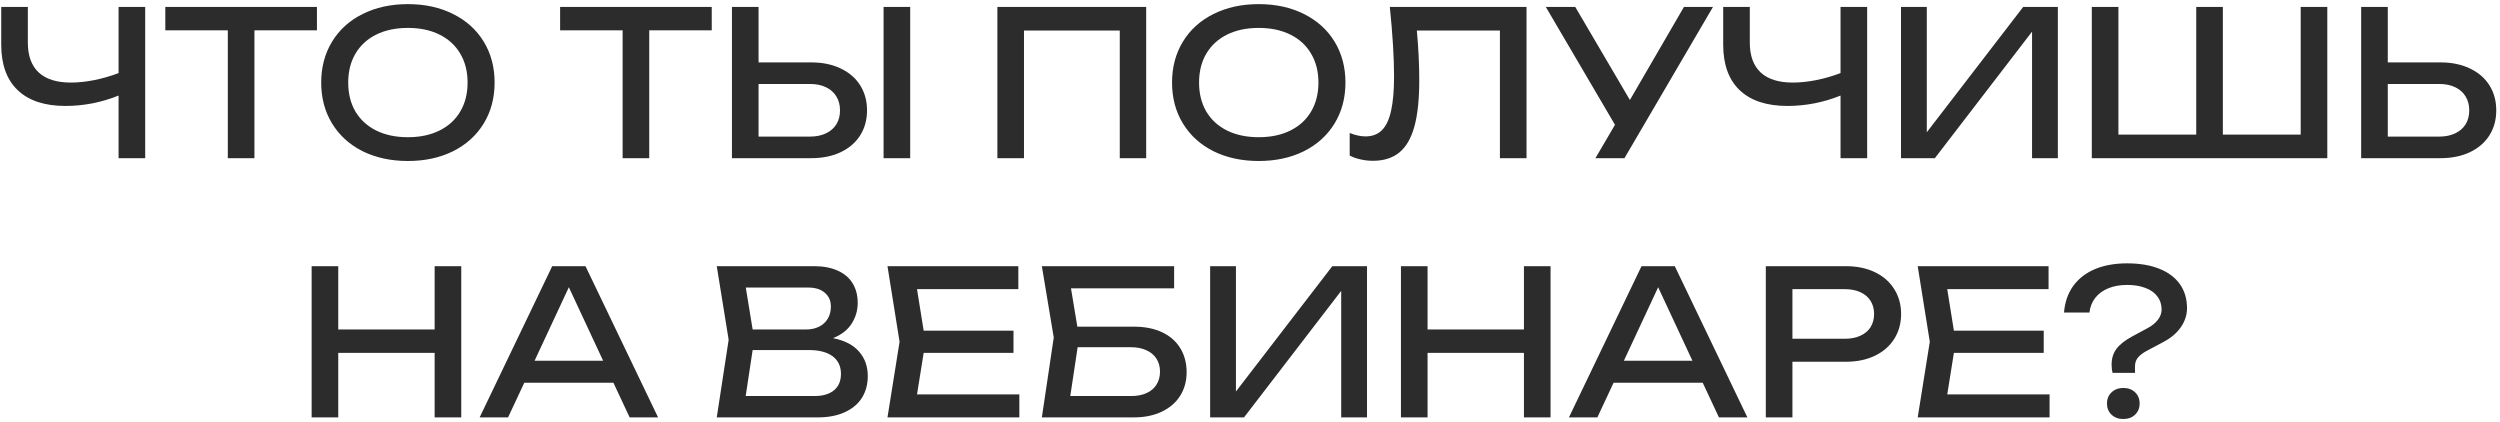 <?xml version="1.0" encoding="UTF-8"?> <svg xmlns="http://www.w3.org/2000/svg" width="569" height="96" viewBox="0 0 569 96" fill="none"> <path d="M26.987 1.581H33.045V36H26.987V21.75C25.106 22.515 23.132 23.104 21.067 23.517C19.002 23.915 16.952 24.114 14.918 24.114C10.175 24.114 6.55 22.921 4.041 20.534C1.532 18.148 0.278 14.691 0.278 10.163V1.581H6.336V9.704C6.336 12.687 7.162 14.951 8.814 16.496C10.466 18.026 12.898 18.791 16.111 18.791C17.793 18.791 19.56 18.607 21.411 18.24C23.262 17.873 25.121 17.337 26.987 16.634V1.581ZM37.625 1.581H72.136V6.904H57.909V36H51.851V6.904H37.625V1.581ZM92.838 36.642C88.968 36.642 85.534 35.901 82.535 34.417C79.552 32.918 77.235 30.814 75.583 28.107C73.931 25.399 73.105 22.294 73.105 18.791C73.105 15.287 73.931 12.182 75.583 9.474C77.235 6.767 79.552 4.671 82.535 3.187C85.534 1.688 88.968 0.938 92.838 0.938C96.709 0.938 100.135 1.688 103.118 3.187C106.116 4.671 108.442 6.767 110.094 9.474C111.746 12.182 112.572 15.287 112.572 18.791C112.572 22.294 111.746 25.399 110.094 28.107C108.442 30.814 106.116 32.918 103.118 34.417C100.135 35.901 96.709 36.642 92.838 36.642ZM92.838 31.227C95.592 31.227 97.986 30.722 100.02 29.713C102.07 28.703 103.646 27.265 104.747 25.399C105.864 23.517 106.422 21.314 106.422 18.791C106.422 16.266 105.864 14.071 104.747 12.205C103.646 10.323 102.07 8.878 100.02 7.868C97.986 6.859 95.592 6.354 92.838 6.354C90.085 6.354 87.683 6.859 85.633 7.868C83.599 8.878 82.023 10.323 80.906 12.205C79.805 14.071 79.254 16.266 79.254 18.791C79.254 21.314 79.805 23.517 80.906 25.399C82.023 27.265 83.599 28.703 85.633 29.713C87.683 30.722 90.085 31.227 92.838 31.227ZM127.482 1.581H161.993V6.904H147.766V36H141.708V6.904H127.482V1.581ZM184.626 14.201C187.18 14.201 189.414 14.66 191.326 15.578C193.253 16.481 194.737 17.758 195.777 19.41C196.818 21.062 197.338 22.967 197.338 25.124C197.338 27.265 196.818 29.162 195.777 30.814C194.737 32.451 193.253 33.728 191.326 34.646C189.414 35.549 187.18 36 184.626 36H166.59V1.581H172.648V14.201H184.626ZM184.35 31.09C185.742 31.09 186.951 30.845 187.976 30.355C189.016 29.866 189.811 29.177 190.362 28.29C190.913 27.388 191.188 26.332 191.188 25.124C191.188 23.915 190.913 22.86 190.362 21.957C189.811 21.039 189.016 20.335 187.976 19.846C186.951 19.357 185.742 19.112 184.35 19.112H172.648V31.09H184.35ZM201.101 36V1.581H207.159V36H201.101ZM227.003 36V1.581H260.871V36H254.859V6.95H233.06V36H227.003ZM286.49 36.642C282.62 36.642 279.186 35.901 276.187 34.417C273.204 32.918 270.887 30.814 269.235 28.107C267.583 25.399 266.757 22.294 266.757 18.791C266.757 15.287 267.583 12.182 269.235 9.474C270.887 6.767 273.204 4.671 276.187 3.187C279.186 1.688 282.62 0.938 286.49 0.938C290.36 0.938 293.787 1.688 296.77 3.187C299.768 4.671 302.093 6.767 303.746 9.474C305.398 12.182 306.224 15.287 306.224 18.791C306.224 22.294 305.398 25.399 303.746 28.107C302.093 30.814 299.768 32.918 296.77 34.417C293.787 35.901 290.36 36.642 286.49 36.642ZM286.49 31.227C289.244 31.227 291.638 30.722 293.672 29.713C295.722 28.703 297.298 27.265 298.399 25.399C299.516 23.517 300.074 21.314 300.074 18.791C300.074 16.266 299.516 14.071 298.399 12.205C297.298 10.323 295.722 8.878 293.672 7.868C291.638 6.859 289.244 6.354 286.49 6.354C283.737 6.354 281.335 6.859 279.285 7.868C277.251 8.878 275.675 10.323 274.558 12.205C273.457 14.071 272.906 16.266 272.906 18.791C272.906 21.314 273.457 23.517 274.558 25.399C275.675 27.265 277.251 28.703 279.285 29.713C281.335 30.722 283.737 31.227 286.49 31.227ZM347.438 1.581V36H341.38V6.95H322.472C322.84 10.897 323.023 14.675 323.023 18.286C323.023 22.599 322.656 26.095 321.922 28.772C321.187 31.449 320.048 33.422 318.503 34.692C316.958 35.962 314.946 36.597 312.468 36.597C311.504 36.597 310.563 36.489 309.646 36.275C308.743 36.077 307.925 35.786 307.19 35.403V30.264C308.46 30.784 309.668 31.044 310.816 31.044C312.33 31.044 313.562 30.577 314.51 29.644C315.459 28.711 316.155 27.25 316.598 25.261C317.057 23.257 317.287 20.642 317.287 17.414C317.287 13.1 316.965 7.822 316.323 1.581H347.438ZM370.966 22.76L383.265 1.581H389.873L369.726 36H363.118L367.57 28.405L351.829 1.581H358.529L370.966 22.76ZM418.907 1.581H424.965V36H418.907V21.75C417.025 22.515 415.052 23.104 412.987 23.517C410.922 23.915 408.872 24.114 406.837 24.114C402.095 24.114 398.47 22.921 395.961 20.534C393.452 18.148 392.198 14.691 392.198 10.163V1.581H398.256V9.704C398.256 12.687 399.082 14.951 400.734 16.496C402.386 18.026 404.818 18.791 408.031 18.791C409.713 18.791 411.48 18.607 413.331 18.24C415.182 17.873 417.041 17.337 418.907 16.634V1.581ZM438.539 30.103L460.476 1.581H468.369V36H462.495V7.203L440.375 36H432.665V1.581H438.539V30.103ZM523.637 30.631V1.581H529.694V36H476.092V1.581H482.15V30.631H499.864V1.581H505.922V30.631H523.637ZM555.437 14.201C557.991 14.201 560.225 14.66 562.137 15.578C564.065 16.481 565.548 17.758 566.589 19.41C567.629 21.062 568.149 22.967 568.149 25.124C568.149 27.265 567.629 29.162 566.589 30.814C565.548 32.451 564.065 33.728 562.137 34.646C560.225 35.549 557.991 36 555.437 36H537.401V1.581H543.459V14.201H555.437ZM555.161 31.09C556.554 31.09 557.762 30.845 558.787 30.355C559.827 29.866 560.623 29.177 561.173 28.29C561.724 27.388 561.999 26.332 561.999 25.124C561.999 23.915 561.724 22.86 561.173 21.957C560.623 21.039 559.827 20.335 558.787 19.846C557.762 19.357 556.554 19.112 555.161 19.112H543.459V31.09H555.161ZM98.923 74.991V60.581H104.981V95H98.923V80.314H76.987V95H70.929V60.581H76.987V74.991H98.923ZM149.779 95H143.308L139.614 87.107H119.33L115.635 95H109.165L125.686 60.581H133.258L149.779 95ZM129.472 65.377L121.67 82.104H137.273L129.472 65.377ZM189.59 76.964C192.237 77.484 194.218 78.51 195.533 80.039C196.849 81.554 197.507 83.405 197.507 85.592C197.507 87.443 197.071 89.08 196.199 90.503C195.327 91.91 194.027 93.011 192.298 93.807C190.585 94.602 188.512 95 186.08 95H163.134L165.841 77.332L163.134 60.581H185.254C187.365 60.581 189.162 60.917 190.646 61.591C192.145 62.248 193.277 63.205 194.042 64.459C194.822 65.713 195.212 67.205 195.212 68.933C195.212 70.647 194.753 72.222 193.835 73.66C192.918 75.098 191.503 76.2 189.59 76.964ZM189.108 69.759C189.108 68.459 188.65 67.419 187.732 66.639C186.829 65.843 185.559 65.445 183.923 65.445H169.742L171.302 74.991H183.464C184.565 74.991 185.537 74.785 186.378 74.371C187.235 73.959 187.9 73.362 188.374 72.582C188.864 71.786 189.108 70.846 189.108 69.759ZM185.391 90.135C187.288 90.135 188.764 89.7 189.82 88.828C190.875 87.956 191.403 86.709 191.403 85.087C191.403 83.374 190.776 82.043 189.522 81.095C188.267 80.146 186.447 79.672 184.06 79.672H171.302L169.719 90.135H185.391ZM210.227 80.314L208.713 89.768H232.003V95H201.989L204.743 77.79L201.989 60.581H231.773V65.813H208.713L210.227 75.266H230.672V80.314H210.227ZM258.052 74.349C260.561 74.349 262.718 74.777 264.523 75.634C266.328 76.49 267.705 77.706 268.653 79.282C269.602 80.842 270.076 82.655 270.076 84.72C270.076 86.755 269.579 88.552 268.585 90.112C267.606 91.657 266.206 92.858 264.385 93.715C262.58 94.572 260.469 95 258.052 95H237.126L239.833 76.827L237.126 60.581H267.231V65.629H243.757L245.203 74.349H258.052ZM257.502 90.135C258.817 90.135 259.964 89.914 260.944 89.47C261.938 89.026 262.695 88.384 263.215 87.543C263.751 86.701 264.018 85.715 264.018 84.582C264.018 83.466 263.751 82.487 263.215 81.645C262.68 80.804 261.915 80.162 260.921 79.718C259.926 79.259 258.771 79.03 257.456 79.03H245.271L243.596 90.135H257.502ZM281.301 89.103L303.237 60.581H311.131V95H305.257V66.203L283.137 95H275.427V60.581H281.301V89.103ZM346.848 74.991V60.581H352.906V95H346.848V80.314H324.912V95H318.854V60.581H324.912V74.991H346.848ZM397.704 95H391.233L387.538 87.107H367.254L363.56 95H357.089L373.61 60.581H381.182L397.704 95ZM377.396 65.377L369.595 82.104H385.198L377.396 65.377ZM420.118 60.581C422.642 60.581 424.852 61.04 426.749 61.958C428.646 62.876 430.107 64.16 431.132 65.813C432.172 67.45 432.692 69.331 432.692 71.457C432.692 73.584 432.172 75.473 431.132 77.125C430.107 78.762 428.646 80.039 426.749 80.957C424.852 81.875 422.642 82.334 420.118 82.334H407.957V95H401.899V60.581H420.118ZM419.888 77.102C421.25 77.102 422.428 76.873 423.422 76.414C424.432 75.955 425.204 75.305 425.74 74.463C426.275 73.607 426.543 72.605 426.543 71.457C426.543 70.31 426.275 69.316 425.74 68.474C425.204 67.618 424.432 66.96 423.422 66.501C422.428 66.042 421.25 65.813 419.888 65.813H407.957V77.102H419.888ZM444.707 80.314L443.192 89.768H466.482V95H436.469L439.223 77.79L436.469 60.581H466.253V65.813H443.192L444.707 75.266H465.152V80.314H444.707ZM480.6 82.976C480.6 81.569 480.975 80.368 481.724 79.374C482.474 78.379 483.675 77.439 485.327 76.551L488.815 74.67C489.794 74.15 490.566 73.522 491.132 72.788C491.698 72.054 491.981 71.274 491.981 70.448C491.981 69.3 491.66 68.306 491.018 67.465C490.39 66.623 489.488 65.981 488.31 65.537C487.132 65.078 485.74 64.849 484.134 64.849C482.528 64.849 481.105 65.101 479.866 65.606C478.627 66.111 477.632 66.838 476.883 67.786C476.149 68.734 475.705 69.851 475.552 71.136H469.77C469.953 68.811 470.641 66.807 471.835 65.124C473.043 63.442 474.688 62.157 476.768 61.269C478.864 60.382 481.319 59.938 484.134 59.938C486.964 59.938 489.396 60.344 491.431 61.155C493.48 61.965 495.048 63.136 496.135 64.665C497.221 66.195 497.764 68.016 497.764 70.126C497.764 71.671 497.297 73.117 496.364 74.463C495.446 75.794 494.123 76.918 492.394 77.836L488.677 79.81C487.729 80.314 487.033 80.842 486.589 81.393C486.145 81.928 485.924 82.594 485.924 83.389V84.858H480.83C480.677 84.323 480.6 83.695 480.6 82.976ZM483.262 95.367C482.176 95.367 481.281 95.038 480.577 94.38C479.889 93.707 479.545 92.858 479.545 91.833C479.545 90.808 479.889 89.967 480.577 89.309C481.281 88.636 482.176 88.3 483.262 88.3C484.363 88.3 485.258 88.629 485.946 89.286C486.635 89.944 486.979 90.793 486.979 91.833C486.979 92.874 486.635 93.723 485.946 94.38C485.258 95.038 484.363 95.367 483.262 95.367Z" fill="#2C2C2C"></path> </svg> 
